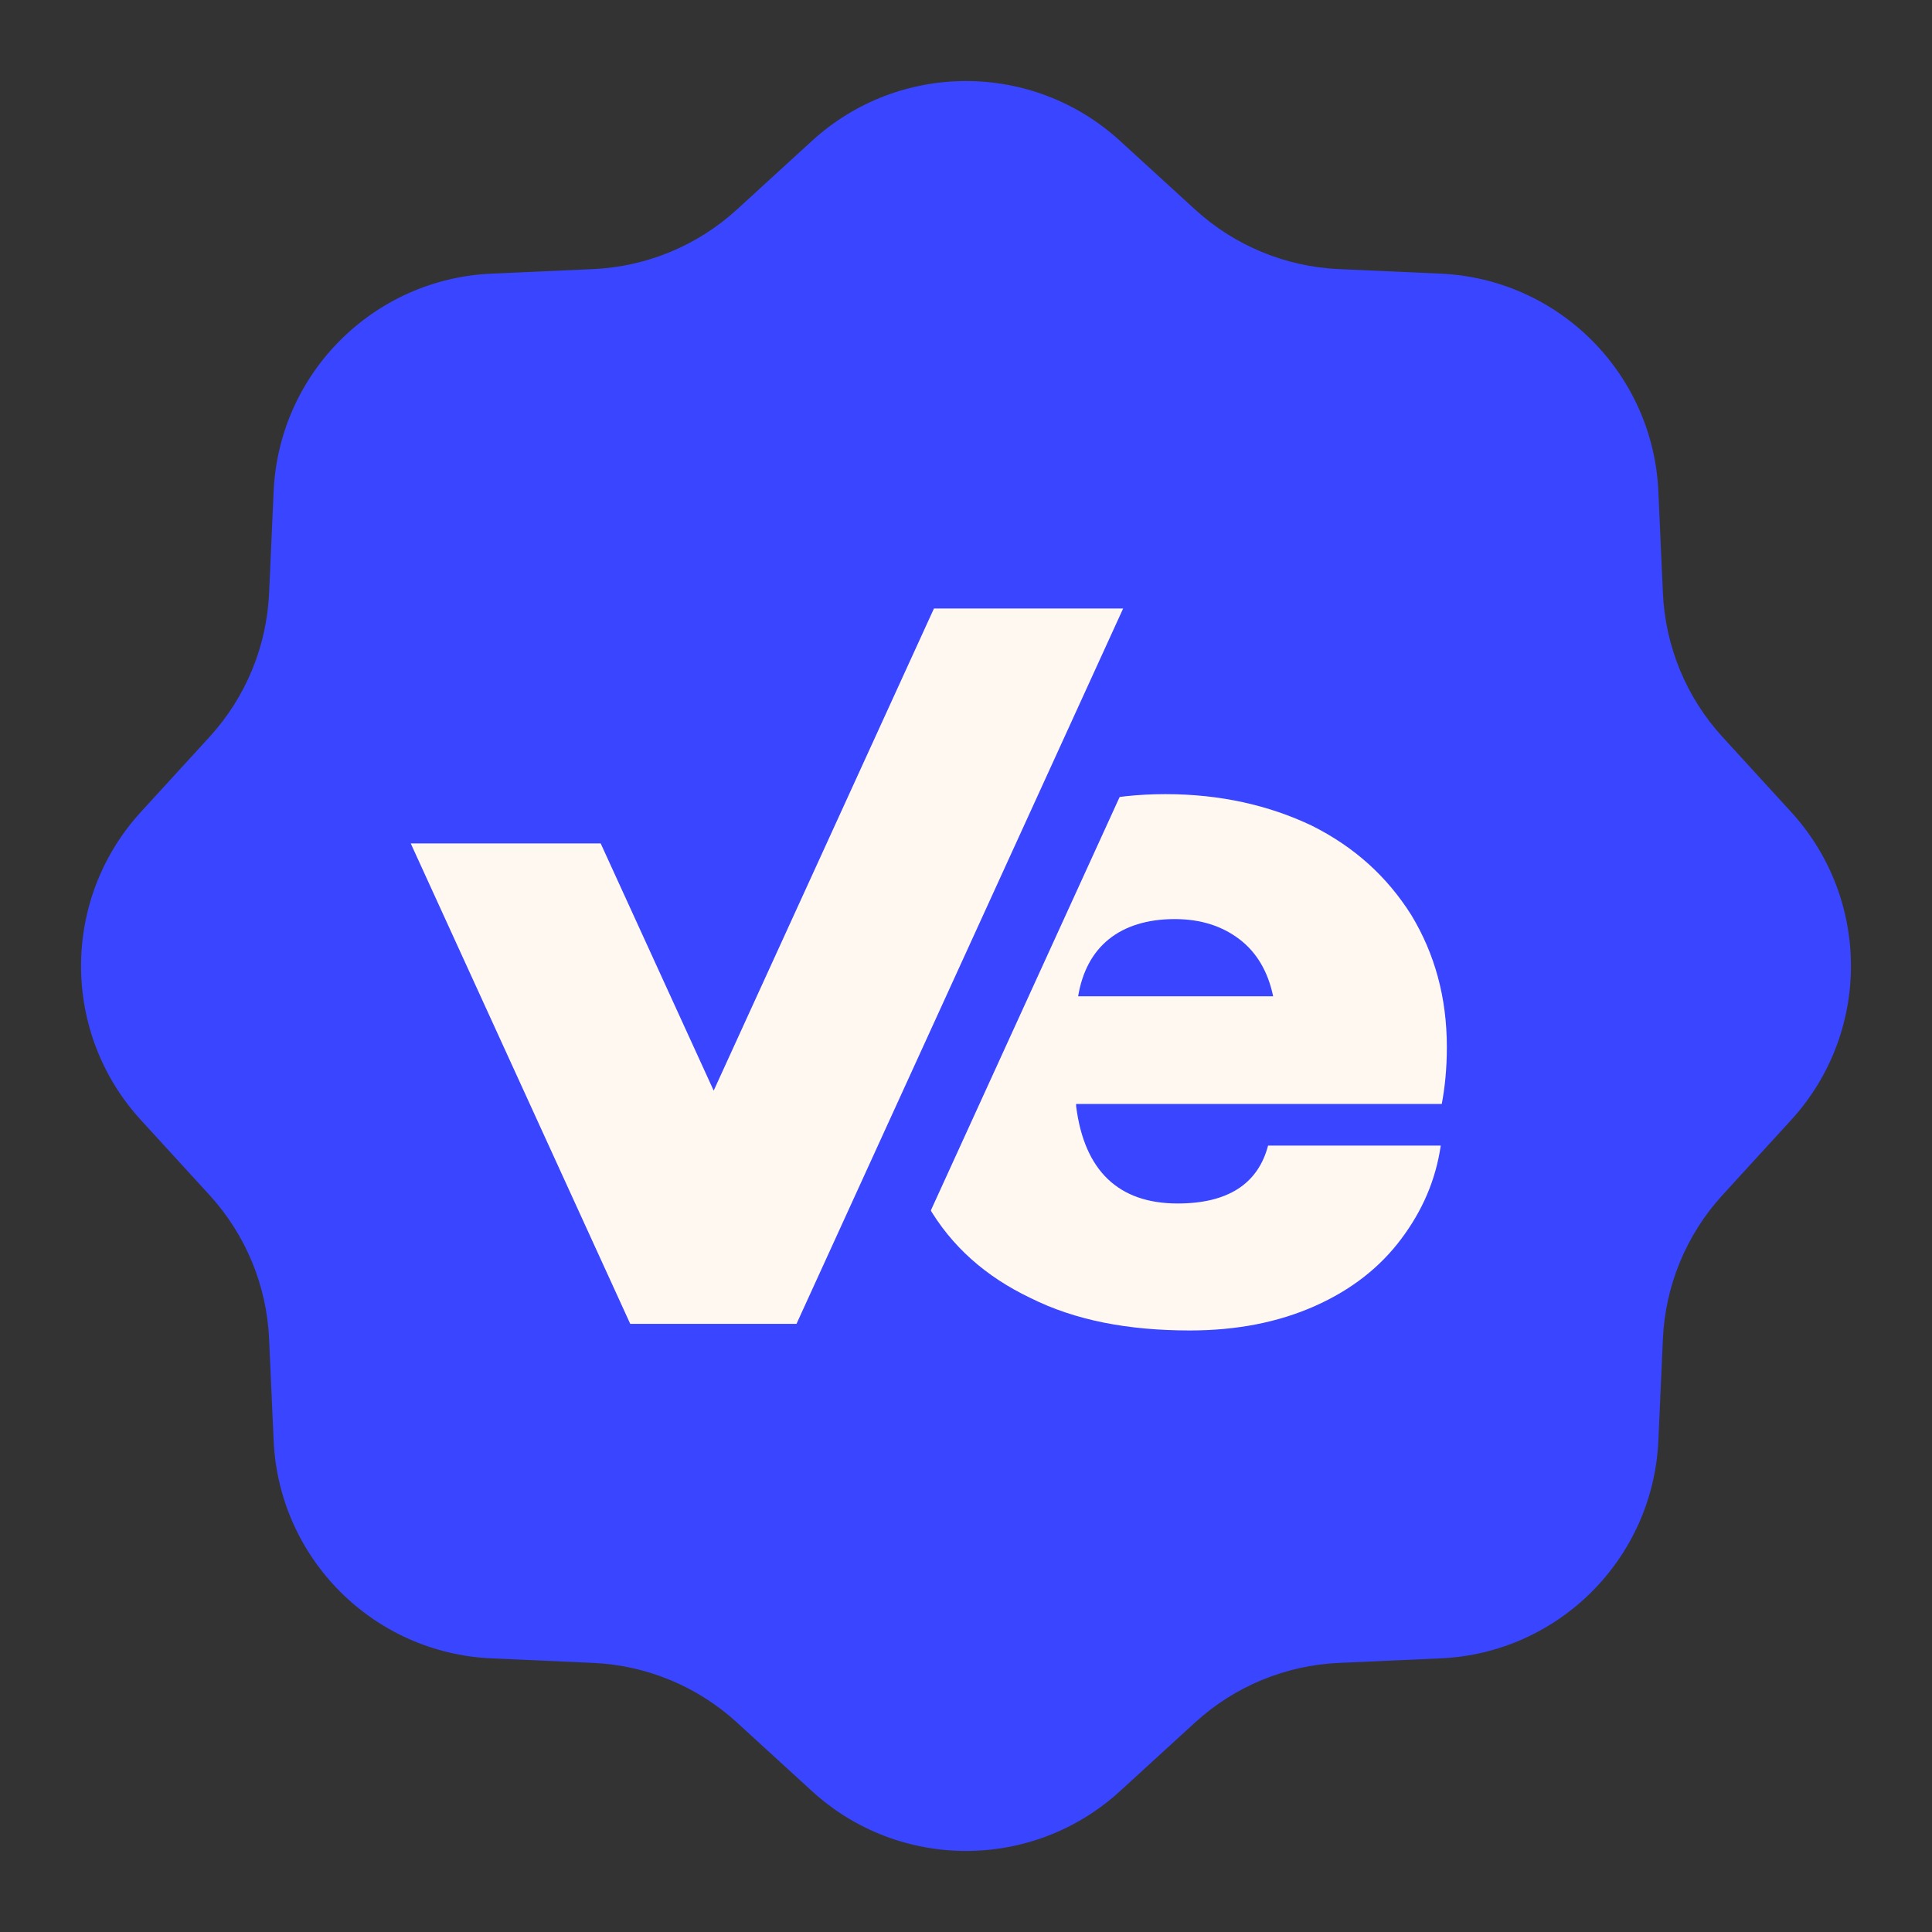 <svg width="299" height="299" viewBox="0 0 299 299" fill="none" xmlns="http://www.w3.org/2000/svg">
<rect x="0" y="0" width="299" height="299" fill="#333333" stroke="none"/>
<path d="M125.666 21.799C139.159 9.458 159.841 9.458 173.334 21.799L184.954 32.426C191.063 38.014 198.943 41.278 207.214 41.647L222.945 42.348C241.213 43.163 255.837 57.787 256.652 76.055L257.353 91.786C257.722 100.058 260.986 107.937 266.574 114.046L277.201 125.666C289.542 139.159 289.542 159.841 277.201 173.334L266.574 184.954C260.986 191.063 257.722 198.943 257.353 207.214L256.652 222.945C255.837 241.213 241.213 255.837 222.945 256.652L207.214 257.353C198.942 257.722 191.063 260.986 184.954 266.574L173.334 277.201C159.841 289.542 139.159 289.542 125.666 277.201L114.046 266.574C107.937 260.986 100.057 257.722 91.786 257.353L76.055 256.652C57.787 255.837 43.163 241.213 42.348 222.945L41.647 207.214C41.278 198.942 38.014 191.063 32.426 184.954L21.799 173.334C9.458 159.841 9.458 139.159 21.799 125.666L32.426 114.046C38.014 107.937 41.278 100.057 41.647 91.786L42.348 76.055C43.163 57.787 57.787 43.163 76.055 42.348L91.786 41.647C100.058 41.278 107.937 38.014 114.046 32.426L125.666 21.799Z" fill="#3A45FF"/>
<path d="M143.431 142.553C146.89 136.265 151.92 131.549 158.208 128.091C164.496 124.632 171.884 122.903 180.373 122.903C188.862 122.903 196.407 124.632 203.009 127.776C209.612 131.078 214.642 135.636 218.415 141.61C222.03 147.583 223.917 154.343 223.917 162.046C223.917 165.504 223.602 168.333 223.131 170.849H166.54V171.163C167.797 181.224 173.142 186.254 182.259 186.254C189.962 186.254 194.678 183.267 196.25 177.294H222.974C222.188 182.638 220.144 187.354 216.843 191.756C213.542 196.157 209.14 199.616 203.481 202.131C197.822 204.646 191.377 205.904 184.146 205.904C174.557 205.904 166.382 204.332 159.466 200.873C152.549 197.572 147.204 192.856 143.589 186.568C139.973 180.438 138.244 173.207 138.244 164.718C138.244 156.229 139.973 148.841 143.431 142.553ZM197.036 154.186C196.25 150.413 194.521 147.426 191.848 145.383C189.176 143.339 185.875 142.239 181.788 142.239C177.543 142.239 174.085 143.339 171.57 145.383C169.055 147.426 167.483 150.413 166.854 154.186H197.036Z" fill="#FFF8F1"/>
<path d="M123.266 210.697H127.002L128.553 207.299L179.105 96.588L182.861 88.362H173.818H144.54H140.806L139.254 91.759L110.449 154.805L98.25 128.116L96.698 124.72H92.964H63.567H54.522L58.281 132.947L92.252 207.3L93.804 210.697H97.538H123.266Z" fill="#FFF8F1" stroke="#3A45FF" stroke-width="11.624"/>
</svg>
